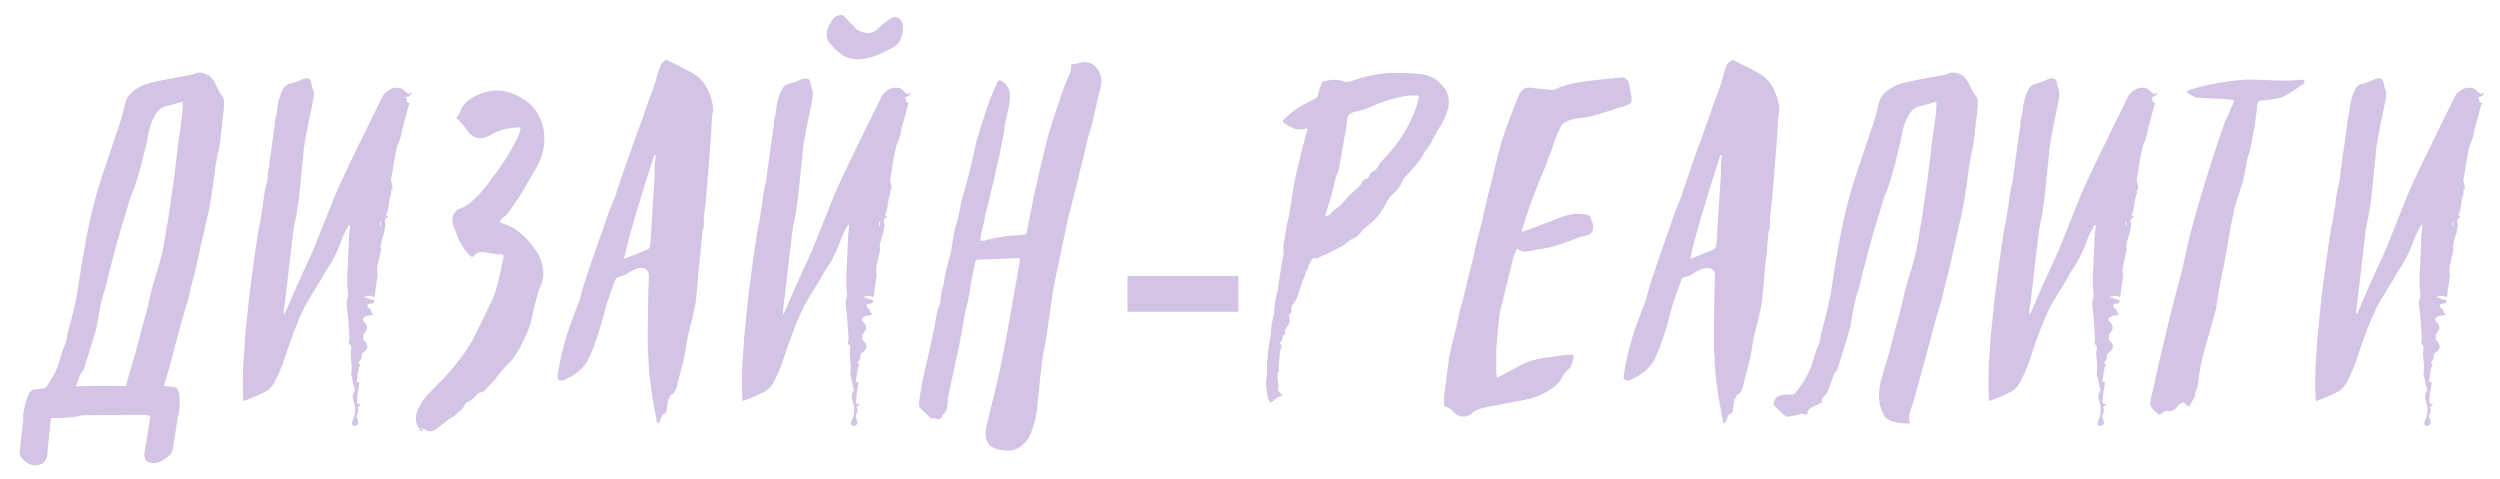 <?xml version="1.0" encoding="UTF-8"?> <svg xmlns="http://www.w3.org/2000/svg" width="120" height="23" viewBox="0 0 120 23" fill="none"> <path d="M2.176 18.636C1.809 18.665 1.597 18.695 1.538 18.724C1.362 18.856 1.223 19.23 1.12 19.846C1.105 19.919 1.105 20.007 1.12 20.11C1.12 20.213 1.113 20.271 1.098 20.286C1.01 21.093 0.959 21.555 0.944 21.672C0.929 21.819 0.988 21.951 1.12 22.068C1.237 22.2 1.391 22.288 1.582 22.332C1.743 22.347 1.897 22.317 2.044 22.244C2.161 22.156 2.235 22.031 2.264 21.87C2.279 21.709 2.308 21.401 2.352 20.946C2.396 20.506 2.425 20.22 2.44 20.088L2.484 20.066C3.217 20.066 3.694 20.022 3.914 19.934C4.53 19.919 5.571 19.912 7.038 19.912L7.214 19.978C7.199 20.11 7.155 20.396 7.082 20.836C7.009 21.291 6.957 21.599 6.928 21.76C6.913 21.921 6.95 22.046 7.038 22.134C7.17 22.207 7.317 22.237 7.478 22.222C7.683 22.178 7.859 22.09 8.006 21.958C8.182 21.841 8.277 21.709 8.292 21.562C8.307 21.445 8.38 20.983 8.512 20.176C8.497 20.161 8.505 20.103 8.534 20C8.578 19.897 8.6 19.809 8.6 19.736C8.659 19.12 8.615 18.746 8.468 18.614C8.424 18.585 8.226 18.555 7.874 18.526C8.109 17.719 8.255 17.191 8.314 16.942C8.373 16.737 8.475 16.348 8.622 15.776C8.783 15.189 8.915 14.735 9.018 14.412C9.033 14.397 9.077 14.207 9.15 13.84C9.179 13.723 9.201 13.642 9.216 13.598C9.333 13.158 9.414 12.828 9.458 12.608C9.517 12.373 9.553 12.205 9.568 12.102C9.583 12.029 9.649 11.743 9.766 11.244C9.883 10.731 9.971 10.342 10.03 10.078C10.118 9.623 10.213 9 10.316 8.208C10.316 8.164 10.323 8.098 10.338 8.01C10.353 7.907 10.367 7.827 10.382 7.768C10.397 7.68 10.419 7.555 10.448 7.394C10.492 7.233 10.521 7.115 10.536 7.042C10.58 6.705 10.631 6.25 10.69 5.678C10.705 5.605 10.719 5.495 10.734 5.348C10.749 5.187 10.756 5.062 10.756 4.974C10.756 4.783 10.727 4.659 10.668 4.6C10.609 4.556 10.492 4.351 10.316 3.984C10.213 3.764 10.059 3.617 9.854 3.544C9.649 3.456 9.451 3.463 9.26 3.566C9.201 3.595 9.143 3.61 9.084 3.61C7.896 3.815 7.192 3.962 6.972 4.05C6.415 4.27 6.092 4.578 6.004 4.974C5.916 5.37 5.865 5.575 5.85 5.59C5.791 5.795 5.696 6.089 5.564 6.47C5.432 6.851 5.344 7.115 5.3 7.262C5.007 8.113 4.794 8.758 4.662 9.198C4.383 10.21 4.171 11.178 4.024 12.102C3.951 12.483 3.855 13.07 3.738 13.862C3.665 14.361 3.496 15.094 3.232 16.062C3.232 16.077 3.225 16.128 3.21 16.216C3.195 16.304 3.181 16.377 3.166 16.436C3.151 16.48 3.122 16.546 3.078 16.634C3.049 16.707 3.027 16.766 3.012 16.81C2.851 17.323 2.763 17.602 2.748 17.646C2.601 17.998 2.411 18.328 2.176 18.636ZM3.65 18.548C3.665 18.504 3.679 18.453 3.694 18.394C3.753 18.233 3.797 18.115 3.826 18.042C3.855 17.954 3.877 17.903 3.892 17.888C3.98 17.844 4.039 17.741 4.068 17.58C4.156 17.287 4.222 17.074 4.266 16.942C4.31 16.795 4.376 16.583 4.464 16.304C4.552 16.025 4.611 15.82 4.64 15.688C4.669 15.556 4.713 15.299 4.772 14.918C4.845 14.537 4.919 14.243 4.992 14.038C5.065 13.818 5.146 13.503 5.234 13.092C5.439 12.3 5.601 11.699 5.718 11.288C5.747 11.156 5.806 10.958 5.894 10.694C5.982 10.415 6.033 10.247 6.048 10.188C6.18 9.733 6.283 9.418 6.356 9.242C6.488 8.934 6.635 8.465 6.796 7.834C6.957 7.189 7.045 6.829 7.06 6.756C7.221 5.715 7.544 5.157 8.028 5.084L8.446 4.974C8.607 4.915 8.717 4.893 8.776 4.908V5.128C8.747 5.48 8.717 5.751 8.688 5.942C8.659 6.147 8.615 6.455 8.556 6.866C8.512 7.277 8.475 7.585 8.446 7.79C8.387 8.259 8.343 8.619 8.314 8.868C8.299 8.927 8.255 9.227 8.182 9.77C8.109 10.313 8.043 10.723 7.984 11.002C7.896 11.662 7.764 12.285 7.588 12.872C7.427 13.356 7.295 13.825 7.192 14.28C7.089 14.749 6.943 15.314 6.752 15.974C6.635 16.443 6.547 16.788 6.488 17.008L6.224 17.866C6.136 18.189 6.077 18.409 6.048 18.526H5.784C4.948 18.511 4.237 18.519 3.65 18.548ZM16.806 10.804C16.806 10.892 16.792 11.024 16.762 11.2C16.748 11.42 16.733 11.75 16.718 12.19C16.704 12.615 16.689 12.916 16.674 13.092C16.66 13.503 16.667 13.811 16.696 14.016C16.726 14.163 16.711 14.287 16.652 14.39C16.638 14.463 16.63 14.515 16.63 14.544L16.718 15.336C16.718 15.409 16.726 15.534 16.74 15.71C16.74 15.754 16.748 15.864 16.762 16.04C16.777 16.201 16.777 16.326 16.762 16.414C16.748 16.429 16.74 16.443 16.74 16.458C16.755 16.473 16.755 16.487 16.74 16.502C16.799 16.531 16.836 16.568 16.85 16.612C16.865 16.656 16.865 16.722 16.85 16.81C16.836 16.883 16.828 16.927 16.828 16.942C16.843 17.177 16.858 17.353 16.872 17.47C16.887 17.529 16.887 17.624 16.872 17.756C16.872 17.888 16.865 17.961 16.85 17.976C16.865 18.035 16.887 18.108 16.916 18.196L16.938 18.328C16.968 18.504 17.004 18.636 17.048 18.724C16.916 18.885 16.894 19.069 16.982 19.274C17.085 19.626 17.063 19.934 16.916 20.198L16.894 20.308C16.894 20.396 16.931 20.44 17.004 20.44C17.107 20.44 17.173 20.396 17.202 20.308C17.202 20.22 17.188 20.161 17.158 20.132C17.114 20.044 17.114 19.949 17.158 19.846C17.217 19.743 17.217 19.648 17.158 19.56C17.173 19.545 17.224 19.494 17.312 19.406L17.136 19.362C17.151 19.113 17.158 18.981 17.158 18.966C17.173 18.893 17.188 18.79 17.202 18.658C17.232 18.511 17.246 18.409 17.246 18.35C17.232 18.335 17.21 18.328 17.18 18.328C17.151 18.328 17.129 18.321 17.114 18.306C17.144 18.233 17.166 18.101 17.18 17.91C17.21 17.719 17.246 17.573 17.29 17.47L17.18 17.426C17.298 17.338 17.356 17.221 17.356 17.074C17.342 17.059 17.349 17.023 17.378 16.964C17.701 16.773 17.716 16.546 17.422 16.282C17.437 16.267 17.444 16.187 17.444 16.04C17.679 15.82 17.679 15.615 17.444 15.424C17.356 15.248 17.518 15.145 17.928 15.116C17.914 15.101 17.884 15.065 17.84 15.006C17.811 14.947 17.796 14.903 17.796 14.874C17.547 14.669 17.584 14.566 17.906 14.566C17.921 14.551 17.943 14.5 17.972 14.412C17.928 14.412 17.76 14.361 17.466 14.258C17.466 14.243 17.584 14.221 17.818 14.192C17.833 14.207 17.884 14.229 17.972 14.258L17.994 14.214C17.994 14.126 18.009 13.987 18.038 13.796C18.068 13.605 18.09 13.459 18.104 13.356C18.119 13.283 18.126 13.231 18.126 13.202C18.082 13.011 18.09 12.821 18.148 12.63C18.192 12.425 18.229 12.263 18.258 12.146C18.258 12.117 18.266 12.08 18.28 12.036C18.295 11.992 18.295 11.963 18.28 11.948C18.251 11.845 18.295 11.611 18.412 11.244L18.434 11.222C18.434 11.163 18.449 11.075 18.478 10.958C18.508 10.826 18.508 10.731 18.478 10.672C18.449 10.555 18.5 10.467 18.632 10.408C18.559 10.349 18.522 10.313 18.522 10.298C18.596 10.21 18.64 10.056 18.654 9.836C18.654 9.807 18.662 9.763 18.676 9.704C18.691 9.631 18.698 9.579 18.698 9.55C18.713 9.521 18.728 9.477 18.742 9.418C18.757 9.345 18.772 9.286 18.786 9.242C18.757 9.154 18.772 9.103 18.83 9.088C18.86 9.059 18.838 8.905 18.764 8.626C18.808 8.45 18.852 8.193 18.896 7.856C18.955 7.504 19.006 7.247 19.05 7.086V7.042C19.153 6.822 19.212 6.668 19.226 6.58C19.256 6.477 19.292 6.316 19.336 6.096C19.395 5.876 19.439 5.722 19.468 5.634C19.483 5.561 19.512 5.443 19.556 5.282C19.6 5.121 19.637 5.003 19.666 4.93C19.578 4.945 19.534 4.915 19.534 4.842C19.534 4.754 19.512 4.695 19.468 4.666C19.674 4.637 19.769 4.549 19.754 4.402C19.71 4.475 19.666 4.512 19.622 4.512C19.608 4.512 19.578 4.497 19.534 4.468C19.505 4.439 19.483 4.424 19.468 4.424C19.395 4.321 19.307 4.255 19.204 4.226C19.028 4.182 18.852 4.211 18.676 4.314C18.5 4.417 18.376 4.563 18.302 4.754C16.997 7.394 16.264 8.919 16.102 9.33C15.985 9.623 15.809 10.063 15.574 10.65C15.34 11.237 15.164 11.677 15.046 11.97C14.958 12.175 14.694 12.755 14.254 13.708L13.77 14.83C13.756 14.859 13.734 14.903 13.704 14.962C13.69 15.006 13.675 15.05 13.66 15.094C13.616 15.021 13.609 14.925 13.638 14.808C13.653 14.735 13.734 14.053 13.88 12.762C14.027 11.471 14.115 10.789 14.144 10.716C14.218 10.393 14.262 10.151 14.276 9.99C14.32 9.755 14.357 9.462 14.386 9.11C14.416 8.905 14.43 8.765 14.43 8.692C14.533 7.724 14.584 7.203 14.584 7.13C14.599 6.998 14.665 6.624 14.782 6.008C14.914 5.407 15.002 4.974 15.046 4.71C15.076 4.519 15.061 4.358 15.002 4.226C14.988 4.211 14.973 4.16 14.958 4.072C14.944 3.749 14.76 3.676 14.408 3.852C14.32 3.896 14.181 3.947 13.99 4.006C13.829 4.021 13.697 4.101 13.594 4.248C13.433 4.571 13.338 4.893 13.308 5.216C13.308 5.304 13.286 5.436 13.242 5.612C13.198 5.773 13.184 5.876 13.198 5.92C13.066 6.844 12.978 7.475 12.934 7.812C12.934 7.9 12.912 8.047 12.868 8.252C12.868 8.311 12.861 8.391 12.846 8.494C12.846 8.582 12.839 8.648 12.824 8.692C12.81 8.765 12.78 8.875 12.736 9.022C12.722 9.11 12.7 9.249 12.67 9.44C12.641 9.616 12.626 9.748 12.626 9.836C12.597 9.953 12.568 10.122 12.538 10.342C12.509 10.562 12.48 10.723 12.45 10.826L12.428 10.892C12.428 10.907 12.348 11.449 12.186 12.52C12.186 12.564 12.135 12.953 12.032 13.686C11.944 14.39 11.886 14.925 11.856 15.292C11.842 15.424 11.82 15.629 11.79 15.908C11.761 16.187 11.746 16.399 11.746 16.546C11.732 16.737 11.71 17.03 11.68 17.426C11.666 17.807 11.658 18.093 11.658 18.284C11.658 18.387 11.658 18.541 11.658 18.746C11.673 18.937 11.68 19.061 11.68 19.12C11.666 19.149 11.673 19.193 11.702 19.252C11.776 19.223 11.944 19.157 12.208 19.054C12.472 18.937 12.67 18.841 12.802 18.768C12.949 18.665 13.074 18.526 13.176 18.35C13.426 17.851 13.587 17.47 13.66 17.206C13.998 16.165 14.32 15.336 14.628 14.72C14.702 14.573 14.966 14.133 15.42 13.4C15.479 13.268 15.648 12.989 15.926 12.564C16.161 12.124 16.33 11.743 16.432 11.42C16.491 11.273 16.594 11.068 16.74 10.804H16.806ZM18.236 10.628C18.31 10.701 18.317 10.782 18.258 10.87C18.244 10.811 18.236 10.731 18.236 10.628ZM25.156 4.776C25.449 4.952 25.691 5.223 25.882 5.59C26.102 6.015 26.175 6.499 26.102 7.042C26.043 7.423 25.904 7.797 25.684 8.164C25.244 8.912 25.002 9.323 24.958 9.396C24.929 9.44 24.848 9.557 24.716 9.748C24.599 9.924 24.496 10.071 24.408 10.188C24.335 10.291 24.247 10.379 24.144 10.452C24.115 10.467 24.085 10.496 24.056 10.54C24.027 10.584 23.997 10.621 23.968 10.65C23.997 10.665 24.041 10.687 24.1 10.716C24.159 10.731 24.203 10.745 24.232 10.76C24.76 10.936 25.244 11.339 25.684 11.97C25.904 12.249 26.036 12.608 26.08 13.048C26.095 13.18 26.08 13.319 26.036 13.466C26.021 13.554 25.977 13.671 25.904 13.818C25.845 13.965 25.809 14.082 25.794 14.17C25.721 14.419 25.625 14.808 25.508 15.336C25.464 15.585 25.339 15.915 25.134 16.326C24.885 16.869 24.635 17.25 24.386 17.47C24.283 17.558 24.151 17.705 23.99 17.91C23.843 18.115 23.733 18.255 23.66 18.328C23.631 18.357 23.579 18.409 23.506 18.482C23.447 18.555 23.396 18.614 23.352 18.658C23.323 18.702 23.271 18.746 23.198 18.79C23.139 18.819 23.073 18.841 23 18.856C22.971 18.871 22.927 18.907 22.868 18.966C22.809 19.025 22.773 19.061 22.758 19.076C22.597 19.237 22.494 19.311 22.45 19.296C22.391 19.296 22.347 19.34 22.318 19.428C22.274 19.516 22.223 19.589 22.164 19.648C22.105 19.707 22.032 19.773 21.944 19.846C21.871 19.905 21.819 19.949 21.79 19.978C21.761 19.993 21.709 20.022 21.636 20.066C21.577 20.11 21.533 20.139 21.504 20.154L20.91 20.616C20.749 20.719 20.602 20.733 20.47 20.66C20.382 20.587 20.25 20.55 20.074 20.55L20.338 20.638C20.25 20.711 20.184 20.704 20.14 20.616C19.979 20.381 19.927 20.132 19.986 19.868C20.045 19.619 20.199 19.34 20.448 19.032C20.551 18.929 20.69 18.783 20.866 18.592C21.057 18.401 21.203 18.255 21.306 18.152C22.083 17.316 22.641 16.509 22.978 15.732C23.066 15.571 23.183 15.329 23.33 15.006C23.491 14.683 23.609 14.441 23.682 14.28C23.814 13.957 23.975 13.319 24.166 12.366V12.234C24.122 12.219 24.056 12.212 23.968 12.212C23.895 12.197 23.77 12.183 23.594 12.168C23.433 12.139 23.315 12.117 23.242 12.102C23.022 12.073 22.861 12.131 22.758 12.278C22.699 12.351 22.619 12.337 22.516 12.234C22.267 11.955 22.076 11.647 21.944 11.31C21.885 11.134 21.834 11.002 21.79 10.914C21.702 10.709 21.687 10.525 21.746 10.364C21.805 10.188 21.915 10.071 22.076 10.012C22.296 9.953 22.567 9.763 22.89 9.44C23.11 9.22 23.352 8.927 23.616 8.56C24.085 7.944 24.467 7.35 24.76 6.778C24.848 6.602 24.907 6.463 24.936 6.36C24.936 6.345 24.943 6.316 24.958 6.272C24.973 6.213 24.987 6.162 25.002 6.118H24.76C24.525 6.147 24.335 6.177 24.188 6.206C23.953 6.279 23.763 6.36 23.616 6.448C23.293 6.624 23.037 6.675 22.846 6.602C22.655 6.529 22.509 6.404 22.406 6.228C22.347 6.125 22.237 5.993 22.076 5.832C22.032 5.773 21.973 5.715 21.9 5.656C22.017 5.509 22.076 5.429 22.076 5.414C22.135 5.165 22.289 4.952 22.538 4.776C22.787 4.6 23.073 4.475 23.396 4.402C23.953 4.255 24.54 4.38 25.156 4.776ZM32.066 19.252C32.052 19.237 32.03 19.208 32 19.164L32.022 19.142C32.037 19.157 32.044 19.179 32.044 19.208C32.044 19.223 32.052 19.237 32.066 19.252C32.14 19.047 32.191 18.944 32.22 18.944C32.323 18.915 32.404 18.812 32.462 18.636C32.565 18.255 32.682 17.8 32.814 17.272L32.88 16.942C32.895 16.869 32.924 16.685 32.968 16.392C33.027 16.084 33.078 15.857 33.122 15.71C33.225 15.343 33.313 14.955 33.386 14.544C33.416 14.339 33.438 14.126 33.452 13.906C33.482 13.671 33.504 13.415 33.518 13.136C33.548 12.857 33.57 12.637 33.584 12.476C33.584 12.447 33.592 12.388 33.606 12.3C33.621 12.212 33.628 12.153 33.628 12.124C33.658 11.684 33.687 11.354 33.716 11.134C33.716 11.105 33.724 11.075 33.738 11.046C33.753 11.017 33.76 10.995 33.76 10.98C33.775 10.936 33.782 10.87 33.782 10.782V10.43C33.797 10.357 33.812 10.239 33.826 10.078C33.841 9.917 33.856 9.799 33.87 9.726C33.958 8.758 34.017 8.032 34.046 7.548C34.076 7.284 34.105 6.888 34.134 6.36L34.156 6.008C34.156 5.773 34.171 5.597 34.2 5.48C34.244 5.319 34.237 5.121 34.178 4.886C34.032 4.255 33.738 3.808 33.298 3.544C33.225 3.5 33.049 3.405 32.77 3.258L31.978 2.862C31.832 2.979 31.751 3.045 31.736 3.06C31.692 3.163 31.634 3.331 31.56 3.566C31.502 3.801 31.45 3.977 31.406 4.094C31.333 4.299 31.223 4.6 31.076 4.996C30.944 5.377 30.856 5.634 30.812 5.766C30.768 5.883 30.702 6.059 30.614 6.294C30.541 6.514 30.482 6.683 30.438 6.8C30.424 6.844 30.394 6.917 30.35 7.02C30.321 7.108 30.299 7.174 30.284 7.218C30.152 7.57 29.969 8.098 29.734 8.802C29.705 8.861 29.69 8.905 29.69 8.934C29.676 8.963 29.654 9.022 29.624 9.11C29.61 9.183 29.595 9.242 29.58 9.286C29.551 9.374 29.485 9.543 29.382 9.792C29.28 10.027 29.206 10.217 29.162 10.364C28.986 10.892 28.847 11.288 28.744 11.552C28.671 11.772 28.554 12.109 28.392 12.564C28.246 13.004 28.136 13.334 28.062 13.554C28.033 13.657 27.989 13.803 27.93 13.994C27.886 14.185 27.85 14.324 27.82 14.412C27.776 14.544 27.703 14.735 27.6 14.984C27.512 15.219 27.446 15.395 27.402 15.512C27.094 16.363 26.882 17.206 26.764 18.042C26.75 18.115 26.764 18.174 26.808 18.218C26.838 18.262 26.882 18.277 26.94 18.262C27.043 18.262 27.146 18.225 27.248 18.152C27.292 18.137 27.351 18.108 27.424 18.064C27.512 18.005 27.578 17.961 27.622 17.932C27.886 17.756 28.084 17.543 28.216 17.294C28.407 16.942 28.62 16.37 28.854 15.578C28.913 15.329 28.994 15.028 29.096 14.676C29.14 14.544 29.206 14.346 29.294 14.082C29.397 13.818 29.47 13.62 29.514 13.488C29.558 13.356 29.624 13.29 29.712 13.29C29.859 13.275 30.02 13.202 30.196 13.07C30.49 12.894 30.724 12.828 30.9 12.872C31.062 12.931 31.142 13.048 31.142 13.224C31.142 13.532 31.135 13.759 31.12 13.906C31.091 15.446 31.084 16.37 31.098 16.678C31.098 16.722 31.098 16.795 31.098 16.898C31.113 17.001 31.12 17.081 31.12 17.14C31.135 17.903 31.267 18.915 31.516 20.176C31.516 20.191 31.531 20.242 31.56 20.33L31.648 20.286C31.663 20.257 31.685 20.198 31.714 20.11C31.744 20.022 31.773 19.956 31.802 19.912C31.846 19.868 31.898 19.839 31.956 19.824L32 19.736C32 19.677 32.008 19.597 32.022 19.494C32.037 19.377 32.052 19.296 32.066 19.252ZM31.472 7.46C31.458 7.563 31.443 7.709 31.428 7.9C31.428 8.091 31.428 8.237 31.428 8.34L31.23 11.508V11.552C31.216 11.743 31.194 11.86 31.164 11.904C31.15 11.933 31.076 11.977 30.944 12.036C30.842 12.065 30.695 12.124 30.504 12.212C30.314 12.285 30.167 12.344 30.064 12.388C30.05 12.403 30.013 12.41 29.954 12.41C30.174 11.398 30.658 9.741 31.406 7.438C31.436 7.438 31.458 7.445 31.472 7.46ZM40.761 10.804C40.761 10.892 40.747 11.024 40.717 11.2C40.703 11.42 40.688 11.75 40.673 12.19C40.659 12.615 40.644 12.916 40.629 13.092C40.615 13.503 40.622 13.811 40.651 14.016C40.681 14.163 40.666 14.287 40.607 14.39C40.593 14.463 40.585 14.515 40.585 14.544L40.673 15.336C40.673 15.409 40.681 15.534 40.695 15.71C40.695 15.754 40.703 15.864 40.717 16.04C40.732 16.201 40.732 16.326 40.717 16.414C40.703 16.429 40.695 16.443 40.695 16.458C40.71 16.473 40.71 16.487 40.695 16.502C40.754 16.531 40.791 16.568 40.805 16.612C40.82 16.656 40.82 16.722 40.805 16.81C40.791 16.883 40.783 16.927 40.783 16.942C40.798 17.177 40.813 17.353 40.827 17.47C40.842 17.529 40.842 17.624 40.827 17.756C40.827 17.888 40.82 17.961 40.805 17.976C40.82 18.035 40.842 18.108 40.871 18.196L40.893 18.328C40.923 18.504 40.959 18.636 41.003 18.724C40.871 18.885 40.849 19.069 40.937 19.274C41.04 19.626 41.018 19.934 40.871 20.198L40.849 20.308C40.849 20.396 40.886 20.44 40.959 20.44C41.062 20.44 41.128 20.396 41.157 20.308C41.157 20.22 41.143 20.161 41.113 20.132C41.069 20.044 41.069 19.949 41.113 19.846C41.172 19.743 41.172 19.648 41.113 19.56C41.128 19.545 41.179 19.494 41.267 19.406L41.091 19.362C41.106 19.113 41.113 18.981 41.113 18.966C41.128 18.893 41.143 18.79 41.157 18.658C41.187 18.511 41.201 18.409 41.201 18.35C41.187 18.335 41.165 18.328 41.135 18.328C41.106 18.328 41.084 18.321 41.069 18.306C41.099 18.233 41.121 18.101 41.135 17.91C41.165 17.719 41.201 17.573 41.245 17.47L41.135 17.426C41.253 17.338 41.311 17.221 41.311 17.074C41.297 17.059 41.304 17.023 41.333 16.964C41.656 16.773 41.671 16.546 41.377 16.282C41.392 16.267 41.399 16.187 41.399 16.04C41.634 15.82 41.634 15.615 41.399 15.424C41.311 15.248 41.473 15.145 41.883 15.116C41.869 15.101 41.839 15.065 41.795 15.006C41.766 14.947 41.751 14.903 41.751 14.874C41.502 14.669 41.539 14.566 41.861 14.566C41.876 14.551 41.898 14.5 41.927 14.412C41.883 14.412 41.715 14.361 41.421 14.258C41.421 14.243 41.539 14.221 41.773 14.192C41.788 14.207 41.839 14.229 41.927 14.258L41.949 14.214C41.949 14.126 41.964 13.987 41.993 13.796C42.023 13.605 42.045 13.459 42.059 13.356C42.074 13.283 42.081 13.231 42.081 13.202C42.037 13.011 42.045 12.821 42.103 12.63C42.147 12.425 42.184 12.263 42.213 12.146C42.213 12.117 42.221 12.08 42.235 12.036C42.25 11.992 42.25 11.963 42.235 11.948C42.206 11.845 42.25 11.611 42.367 11.244L42.389 11.222C42.389 11.163 42.404 11.075 42.433 10.958C42.463 10.826 42.463 10.731 42.433 10.672C42.404 10.555 42.455 10.467 42.587 10.408C42.514 10.349 42.477 10.313 42.477 10.298C42.551 10.21 42.595 10.056 42.609 9.836C42.609 9.807 42.617 9.763 42.631 9.704C42.646 9.631 42.653 9.579 42.653 9.55C42.668 9.521 42.683 9.477 42.697 9.418C42.712 9.345 42.727 9.286 42.741 9.242C42.712 9.154 42.727 9.103 42.785 9.088C42.815 9.059 42.793 8.905 42.719 8.626C42.763 8.45 42.807 8.193 42.851 7.856C42.91 7.504 42.961 7.247 43.005 7.086V7.042C43.108 6.822 43.167 6.668 43.181 6.58C43.211 6.477 43.247 6.316 43.291 6.096C43.35 5.876 43.394 5.722 43.423 5.634C43.438 5.561 43.467 5.443 43.511 5.282C43.555 5.121 43.592 5.003 43.621 4.93C43.533 4.945 43.489 4.915 43.489 4.842C43.489 4.754 43.467 4.695 43.423 4.666C43.629 4.637 43.724 4.549 43.709 4.402C43.665 4.475 43.621 4.512 43.577 4.512C43.563 4.512 43.533 4.497 43.489 4.468C43.46 4.439 43.438 4.424 43.423 4.424C43.35 4.321 43.262 4.255 43.159 4.226C42.983 4.182 42.807 4.211 42.631 4.314C42.455 4.417 42.331 4.563 42.257 4.754C40.952 7.394 40.219 8.919 40.057 9.33C39.94 9.623 39.764 10.063 39.529 10.65C39.295 11.237 39.119 11.677 39.001 11.97C38.913 12.175 38.649 12.755 38.209 13.708L37.725 14.83C37.711 14.859 37.689 14.903 37.659 14.962C37.645 15.006 37.63 15.05 37.615 15.094C37.571 15.021 37.564 14.925 37.593 14.808C37.608 14.735 37.689 14.053 37.835 12.762C37.982 11.471 38.07 10.789 38.099 10.716C38.173 10.393 38.217 10.151 38.231 9.99C38.275 9.755 38.312 9.462 38.341 9.11C38.371 8.905 38.385 8.765 38.385 8.692C38.488 7.724 38.539 7.203 38.539 7.13C38.554 6.998 38.62 6.624 38.737 6.008C38.869 5.407 38.957 4.974 39.001 4.71C39.031 4.519 39.016 4.358 38.957 4.226C38.943 4.211 38.928 4.16 38.913 4.072C38.899 3.749 38.715 3.676 38.363 3.852C38.275 3.896 38.136 3.947 37.945 4.006C37.784 4.021 37.652 4.101 37.549 4.248C37.388 4.571 37.293 4.893 37.263 5.216C37.263 5.304 37.241 5.436 37.197 5.612C37.153 5.773 37.139 5.876 37.153 5.92C37.021 6.844 36.933 7.475 36.889 7.812C36.889 7.9 36.867 8.047 36.823 8.252C36.823 8.311 36.816 8.391 36.801 8.494C36.801 8.582 36.794 8.648 36.779 8.692C36.765 8.765 36.735 8.875 36.691 9.022C36.677 9.11 36.655 9.249 36.625 9.44C36.596 9.616 36.581 9.748 36.581 9.836C36.552 9.953 36.523 10.122 36.493 10.342C36.464 10.562 36.435 10.723 36.405 10.826L36.383 10.892C36.383 10.907 36.303 11.449 36.141 12.52C36.141 12.564 36.09 12.953 35.987 13.686C35.899 14.39 35.841 14.925 35.811 15.292C35.797 15.424 35.775 15.629 35.745 15.908C35.716 16.187 35.701 16.399 35.701 16.546C35.687 16.737 35.665 17.03 35.635 17.426C35.621 17.807 35.613 18.093 35.613 18.284C35.613 18.387 35.613 18.541 35.613 18.746C35.628 18.937 35.635 19.061 35.635 19.12C35.621 19.149 35.628 19.193 35.657 19.252C35.731 19.223 35.899 19.157 36.163 19.054C36.427 18.937 36.625 18.841 36.757 18.768C36.904 18.665 37.029 18.526 37.131 18.35C37.381 17.851 37.542 17.47 37.615 17.206C37.953 16.165 38.275 15.336 38.583 14.72C38.657 14.573 38.921 14.133 39.375 13.4C39.434 13.268 39.603 12.989 39.881 12.564C40.116 12.124 40.285 11.743 40.387 11.42C40.446 11.273 40.549 11.068 40.695 10.804H40.761ZM42.191 10.628C42.265 10.701 42.272 10.782 42.213 10.87C42.199 10.811 42.191 10.731 42.191 10.628ZM42.983 2.202C42.881 2.275 42.646 2.4 42.279 2.576C41.927 2.737 41.583 2.825 41.245 2.84C40.923 2.855 40.651 2.789 40.431 2.642C40.226 2.481 40.094 2.371 40.035 2.312C39.977 2.239 39.918 2.173 39.859 2.114C39.61 1.821 39.617 1.476 39.881 1.08C39.955 0.904 40.065 0.794 40.211 0.75C40.387 0.691 40.505 0.721 40.563 0.838C40.578 0.853 40.659 0.933 40.805 1.08C40.952 1.227 41.055 1.337 41.113 1.41C41.509 1.645 41.839 1.645 42.103 1.41C42.367 1.161 42.573 0.992 42.719 0.904C42.866 0.816 42.991 0.794 43.093 0.838C43.225 0.911 43.306 1.029 43.335 1.19C43.365 1.381 43.343 1.571 43.269 1.762C43.196 1.982 43.101 2.129 42.983 2.202ZM44.689 20.088H44.755C44.784 20.073 44.806 20.066 44.821 20.066C45.056 20.183 45.202 20.125 45.261 19.89C45.364 19.846 45.43 19.729 45.459 19.538C45.474 19.421 45.496 19.23 45.525 18.966C45.54 18.893 45.65 18.379 45.855 17.426C45.958 17.03 46.046 16.605 46.119 16.15C46.178 15.871 46.251 15.468 46.339 14.94C46.368 14.837 46.405 14.691 46.449 14.5C46.493 14.295 46.522 14.141 46.537 14.038C46.596 13.642 46.676 13.202 46.779 12.718C46.794 12.63 46.808 12.571 46.823 12.542C46.838 12.513 46.86 12.491 46.889 12.476C46.933 12.461 46.992 12.454 47.065 12.454C47.666 12.439 48.238 12.417 48.781 12.388H48.935C48.95 12.417 48.957 12.454 48.957 12.498C48.458 15.387 48.165 17.001 48.077 17.338C48.048 17.529 47.989 17.815 47.901 18.196C47.813 18.563 47.762 18.775 47.747 18.834C47.542 19.641 47.417 20.154 47.373 20.374C47.358 20.418 47.344 20.484 47.329 20.572C47.314 20.675 47.307 20.748 47.307 20.792C47.307 21.173 47.454 21.415 47.747 21.518L47.945 21.584C48.121 21.613 48.224 21.628 48.253 21.628C48.561 21.657 48.825 21.577 49.045 21.386C49.28 21.195 49.441 20.953 49.529 20.66C49.632 20.381 49.698 20.147 49.727 19.956C49.771 19.751 49.793 19.604 49.793 19.516C49.822 19.135 49.852 18.849 49.881 18.658C49.91 18.233 49.947 17.91 49.991 17.69C49.991 17.646 49.991 17.595 49.991 17.536C50.006 17.477 50.02 17.382 50.035 17.25C50.064 17.103 50.094 16.935 50.123 16.744C50.167 16.539 50.218 16.231 50.277 15.82C50.336 15.409 50.402 14.947 50.475 14.434C50.504 14.17 50.563 13.833 50.651 13.422C50.695 13.187 50.768 12.835 50.871 12.366C50.974 11.897 51.047 11.545 51.091 11.31C51.208 10.723 51.311 10.283 51.399 9.99C51.443 9.785 51.516 9.491 51.619 9.11C51.722 8.714 51.788 8.435 51.817 8.274C51.993 7.599 52.118 7.086 52.191 6.734C52.338 6.25 52.433 5.905 52.477 5.7C52.521 5.524 52.58 5.26 52.653 4.908C52.741 4.541 52.807 4.27 52.851 4.094C52.895 3.903 52.873 3.705 52.785 3.5C52.565 3.06 52.242 2.899 51.817 3.016C51.788 3.031 51.751 3.045 51.707 3.06C51.663 3.06 51.634 3.06 51.619 3.06C51.575 3.06 51.509 3.075 51.421 3.104C51.421 3.192 51.406 3.309 51.377 3.456C51.113 4.072 50.937 4.541 50.849 4.864C50.702 5.245 50.512 5.832 50.277 6.624C50.072 7.489 49.932 8.069 49.859 8.362C49.844 8.494 49.808 8.67 49.749 8.89C49.69 9.11 49.654 9.249 49.639 9.308C49.58 9.66 49.478 10.188 49.331 10.892C49.302 11.112 49.272 11.229 49.243 11.244C49.228 11.259 49.118 11.273 48.913 11.288C48.268 11.317 47.71 11.405 47.241 11.552H47.065C47.065 11.435 47.072 11.347 47.087 11.288C47.146 10.995 47.197 10.775 47.241 10.628C47.256 10.54 47.278 10.415 47.307 10.254C47.351 10.078 47.388 9.946 47.417 9.858C47.461 9.638 47.564 9.205 47.725 8.56C47.754 8.399 47.835 8.039 47.967 7.482L48.165 6.492C48.18 6.389 48.209 6.191 48.253 5.898C48.312 5.605 48.363 5.377 48.407 5.216C48.48 4.879 48.495 4.593 48.451 4.358C48.392 4.153 48.26 3.991 48.055 3.874C47.982 3.83 47.923 3.852 47.879 3.94C47.615 4.512 47.424 4.996 47.307 5.392C47.204 5.685 47.065 6.125 46.889 6.712C46.86 6.815 46.823 6.976 46.779 7.196C46.735 7.416 46.698 7.577 46.669 7.68C46.64 7.783 46.566 8.083 46.449 8.582C46.405 8.758 46.302 9.125 46.141 9.682C46.141 9.711 46.104 9.902 46.031 10.254C45.958 10.606 45.884 10.87 45.811 11.046C45.811 11.134 45.804 11.193 45.789 11.222C45.774 11.325 45.745 11.493 45.701 11.728C45.672 11.948 45.642 12.117 45.613 12.234C45.613 12.249 45.606 12.271 45.591 12.3C45.415 12.945 45.32 13.378 45.305 13.598C45.305 13.613 45.298 13.635 45.283 13.664C45.195 14.016 45.144 14.295 45.129 14.5C45.129 14.573 45.1 14.669 45.041 14.786C45.026 14.801 45.012 14.837 44.997 14.896C44.982 14.955 44.975 14.991 44.975 15.006C44.902 15.475 44.828 15.864 44.755 16.172C44.726 16.319 44.689 16.473 44.645 16.634C44.616 16.795 44.579 16.979 44.535 17.184C44.491 17.375 44.454 17.521 44.425 17.624C44.22 18.548 44.117 19.142 44.117 19.406C44.117 19.494 44.146 19.567 44.205 19.626C44.308 19.714 44.469 19.868 44.689 20.088ZM54.12 14.962V13.246H59.444V14.962H54.12ZM63.036 12.388C63.124 12.432 63.219 12.417 63.322 12.344C63.381 12.315 63.432 12.293 63.476 12.278C63.593 12.234 63.667 12.205 63.696 12.19C63.755 12.161 63.835 12.117 63.938 12.058C64.055 11.999 64.143 11.955 64.202 11.926C64.246 11.911 64.305 11.882 64.378 11.838C64.451 11.794 64.503 11.765 64.532 11.75C64.561 11.721 64.605 11.684 64.664 11.64C64.723 11.581 64.781 11.537 64.84 11.508C64.899 11.464 64.957 11.435 65.016 11.42C65.045 11.42 65.075 11.405 65.104 11.376C65.251 11.229 65.353 11.119 65.412 11.046C65.471 10.987 65.573 10.899 65.72 10.782C65.867 10.665 65.969 10.569 66.028 10.496C66.101 10.423 66.197 10.298 66.314 10.122C66.358 10.063 66.402 9.997 66.446 9.924C66.49 9.851 66.534 9.77 66.578 9.682C66.637 9.579 66.681 9.506 66.71 9.462L66.798 9.374C67.033 9.183 67.216 8.941 67.348 8.648C67.348 8.633 67.355 8.611 67.37 8.582C67.399 8.553 67.421 8.531 67.436 8.516C67.729 8.193 67.942 7.951 68.074 7.79C68.133 7.717 68.206 7.607 68.294 7.46C68.382 7.299 68.441 7.203 68.47 7.174C68.499 7.13 68.536 7.079 68.58 7.02C68.639 6.947 68.675 6.895 68.69 6.866C68.925 6.382 69.071 6.118 69.13 6.074C69.145 6.074 69.167 6.037 69.196 5.964C69.328 5.729 69.431 5.48 69.504 5.216C69.577 4.893 69.548 4.607 69.416 4.358C69.123 3.889 68.734 3.625 68.25 3.566C67.854 3.522 67.451 3.5 67.04 3.5C66.351 3.485 65.625 3.617 64.862 3.896C64.701 3.955 64.569 3.955 64.466 3.896C64.231 3.808 63.931 3.808 63.564 3.896C63.505 3.896 63.461 3.933 63.432 4.006C63.403 4.079 63.366 4.182 63.322 4.314C63.293 4.446 63.271 4.541 63.256 4.6C63.227 4.659 63.183 4.703 63.124 4.732C63.065 4.776 62.882 4.871 62.574 5.018C62.325 5.135 61.995 5.385 61.584 5.766V5.832C61.628 5.92 61.819 6.037 62.156 6.184C62.244 6.228 62.449 6.221 62.772 6.162L62.64 6.624C62.611 6.756 62.559 6.954 62.486 7.218C62.427 7.467 62.383 7.658 62.354 7.79C62.325 7.893 62.288 8.039 62.244 8.23C62.2 8.406 62.171 8.538 62.156 8.626C62.156 8.641 62.149 8.663 62.134 8.692C62.134 8.721 62.134 8.743 62.134 8.758C62.119 8.861 62.09 9.022 62.046 9.242C62.017 9.447 61.995 9.601 61.98 9.704C61.921 10.012 61.885 10.217 61.87 10.32C61.87 10.349 61.863 10.393 61.848 10.452C61.833 10.496 61.826 10.533 61.826 10.562C61.797 10.635 61.723 11.039 61.606 11.772C61.606 11.845 61.606 11.948 61.606 12.08C61.606 12.197 61.599 12.285 61.584 12.344C61.496 12.813 61.437 13.165 61.408 13.4C61.393 13.444 61.379 13.547 61.364 13.708C61.349 13.869 61.327 13.994 61.298 14.082C61.239 14.243 61.195 14.493 61.166 14.83C61.166 14.947 61.159 15.035 61.144 15.094C61.056 15.446 61.012 15.703 61.012 15.864C61.012 15.996 60.983 16.194 60.924 16.458C60.88 16.722 60.858 16.92 60.858 17.052C60.858 17.14 60.843 17.257 60.814 17.404V17.734C60.829 17.778 60.814 17.976 60.77 18.328C60.77 18.504 60.799 18.768 60.858 19.12C60.858 19.135 60.873 19.164 60.902 19.208C60.931 19.252 60.946 19.289 60.946 19.318C61.034 19.303 61.129 19.245 61.232 19.142C61.261 19.113 61.313 19.083 61.386 19.054C61.474 19.025 61.533 18.995 61.562 18.966L61.342 18.746C61.342 18.717 61.342 18.68 61.342 18.636C61.357 18.592 61.364 18.563 61.364 18.548C61.364 18.489 61.357 18.409 61.342 18.306C61.327 18.203 61.32 18.115 61.32 18.042C61.32 17.954 61.342 17.873 61.386 17.8C61.415 17.8 61.415 17.785 61.386 17.756C61.357 17.697 61.364 17.536 61.408 17.272C61.408 17.096 61.43 16.927 61.474 16.766C61.547 16.634 61.525 16.539 61.408 16.48C61.423 16.465 61.445 16.443 61.474 16.414C61.503 16.37 61.525 16.333 61.54 16.304C61.555 16.275 61.562 16.238 61.562 16.194C61.577 16.15 61.584 16.121 61.584 16.106C61.687 16.062 61.716 15.989 61.672 15.886C61.745 15.739 61.797 15.651 61.826 15.622C61.899 15.549 61.921 15.439 61.892 15.292C61.863 15.131 61.907 15.028 62.024 14.984C61.965 14.896 61.965 14.786 62.024 14.654C62.053 14.625 62.097 14.566 62.156 14.478L62.288 14.214C62.347 14.009 62.398 13.855 62.442 13.752C62.442 13.723 62.457 13.679 62.486 13.62C62.486 13.561 62.515 13.473 62.574 13.356C62.647 13.239 62.677 13.143 62.662 13.07C62.662 13.041 62.677 13.026 62.706 13.026C62.706 13.011 62.721 12.982 62.75 12.938C62.779 12.894 62.794 12.857 62.794 12.828C62.853 12.637 62.933 12.491 63.036 12.388ZM63.63 10.386V10.276C63.718 10.012 63.813 9.711 63.916 9.374C63.931 9.286 63.96 9.161 64.004 9C64.048 8.824 64.077 8.692 64.092 8.604C64.195 8.34 64.253 8.171 64.268 8.098C64.4 7.394 64.503 6.815 64.576 6.36C64.605 6.228 64.635 6.015 64.664 5.722C64.679 5.546 64.796 5.429 65.016 5.37C65.383 5.297 65.691 5.194 65.94 5.062C66.057 5.003 66.277 4.923 66.6 4.82C66.879 4.732 67.135 4.666 67.37 4.622C67.502 4.593 67.715 4.578 68.008 4.578C68.096 4.578 68.125 4.622 68.096 4.71C68.037 4.974 67.949 5.245 67.832 5.524C67.583 6.111 67.267 6.639 66.886 7.108C66.754 7.269 66.527 7.526 66.204 7.878L66.138 8.01C66.035 8.157 65.962 8.23 65.918 8.23C65.801 8.274 65.742 8.34 65.742 8.428C65.727 8.501 65.661 8.56 65.544 8.604C65.441 8.633 65.375 8.699 65.346 8.802C65.331 8.846 65.28 8.912 65.192 9C64.987 9.176 64.84 9.308 64.752 9.396C64.723 9.425 64.671 9.484 64.598 9.572C64.525 9.66 64.466 9.726 64.422 9.77C64.393 9.799 64.356 9.836 64.312 9.88C64.268 9.909 64.217 9.946 64.158 9.99C64.099 10.034 64.055 10.071 64.026 10.1C63.967 10.144 63.916 10.195 63.872 10.254C63.799 10.327 63.718 10.371 63.63 10.386ZM76.46 10.782C76.46 10.723 76.453 10.687 76.439 10.672C76.409 10.672 76.387 10.621 76.373 10.518C76.358 10.415 76.321 10.357 76.263 10.342C76.219 10.313 76.123 10.291 75.977 10.276C75.668 10.232 75.338 10.276 74.987 10.408L73.6 10.936C73.366 11.024 73.183 11.09 73.05 11.134C73.05 11.105 73.05 11.068 73.05 11.024C73.065 10.98 73.08 10.943 73.094 10.914C73.27 10.357 73.388 9.997 73.447 9.836C73.505 9.66 73.6 9.411 73.733 9.088C73.865 8.751 73.945 8.545 73.975 8.472C74.019 8.369 74.077 8.23 74.15 8.054C74.224 7.863 74.275 7.724 74.305 7.636C74.334 7.548 74.392 7.401 74.481 7.196L74.678 6.602C74.825 6.294 74.906 6.118 74.921 6.074C74.965 5.971 75.045 5.898 75.162 5.854C75.353 5.751 75.551 5.693 75.757 5.678C76.079 5.649 76.358 5.597 76.593 5.524C76.725 5.48 76.915 5.421 77.165 5.348C77.428 5.26 77.626 5.194 77.758 5.15C77.788 5.15 77.832 5.143 77.891 5.128C77.964 5.099 78.008 5.084 78.022 5.084C78.037 5.069 78.067 5.055 78.111 5.04C78.169 5.025 78.198 5.011 78.198 4.996C78.213 4.981 78.235 4.967 78.264 4.952C78.294 4.923 78.308 4.901 78.308 4.886C78.308 4.857 78.308 4.827 78.308 4.798C78.323 4.754 78.323 4.71 78.308 4.666C78.308 4.622 78.301 4.571 78.287 4.512C78.272 4.468 78.257 4.402 78.243 4.314C78.243 4.211 78.228 4.123 78.198 4.05C78.198 4.035 78.191 4.013 78.177 3.984C78.177 3.955 78.177 3.933 78.177 3.918C78.059 3.786 77.978 3.72 77.934 3.72H77.825C77.194 3.779 76.695 3.83 76.329 3.874C75.639 3.947 75.075 4.087 74.635 4.292C74.546 4.321 74.429 4.321 74.282 4.292C73.901 4.263 73.608 4.233 73.403 4.204C73.212 4.189 73.05 4.299 72.918 4.534C72.596 5.311 72.31 6.081 72.061 6.844C71.972 7.152 71.855 7.614 71.709 8.23C71.65 8.494 71.599 8.699 71.555 8.846C71.466 9.198 71.4 9.469 71.356 9.66C71.327 9.763 71.29 9.917 71.246 10.122C71.203 10.313 71.173 10.459 71.159 10.562C71.026 11.031 70.924 11.435 70.85 11.772C70.821 11.86 70.792 11.985 70.763 12.146C70.733 12.293 70.719 12.373 70.719 12.388C70.645 12.637 70.55 13.011 70.433 13.51C70.418 13.525 70.41 13.554 70.41 13.598C70.41 13.642 70.403 13.679 70.388 13.708C70.286 14.133 70.191 14.5 70.103 14.808C70.088 14.867 70.066 14.955 70.037 15.072C70.022 15.189 70.007 15.277 69.993 15.336L69.728 16.392C69.728 16.421 69.707 16.509 69.662 16.656C69.633 16.788 69.611 16.891 69.597 16.964C69.552 17.125 69.531 17.272 69.531 17.404C69.472 17.815 69.398 18.372 69.311 19.076V19.384C69.311 19.472 69.355 19.523 69.442 19.538C69.56 19.567 69.684 19.663 69.817 19.824C69.934 19.941 70.081 20 70.257 20C70.433 19.985 70.579 19.919 70.697 19.802C70.711 19.773 70.792 19.721 70.939 19.648C71.115 19.589 71.525 19.501 72.171 19.384C72.831 19.267 73.241 19.186 73.403 19.142C73.843 19.025 74.231 18.841 74.569 18.592C74.745 18.445 74.862 18.321 74.921 18.218C74.935 18.189 74.979 18.115 75.052 17.998C75.141 17.866 75.221 17.778 75.294 17.734C75.309 17.719 75.331 17.69 75.361 17.646C75.375 17.631 75.419 17.529 75.493 17.338C75.537 17.235 75.544 17.133 75.514 17.03H75.184L74.26 17.162C73.703 17.235 73.263 17.367 72.941 17.558L72.082 18.02C72.053 18.035 72.009 18.057 71.951 18.086C71.906 18.101 71.877 18.115 71.862 18.13C71.833 18.013 71.819 17.947 71.819 17.932V17.536V16.766C71.892 15.842 71.951 15.248 71.995 14.984L72.258 13.928C72.434 13.195 72.567 12.652 72.654 12.3C72.669 12.256 72.721 12.139 72.808 11.948C72.926 12.007 73.014 12.043 73.073 12.058C73.117 12.073 73.168 12.08 73.227 12.08C73.461 12.051 73.623 12.021 73.71 11.992C74.18 11.919 74.451 11.867 74.525 11.838C74.965 11.706 75.404 11.552 75.844 11.376C75.888 11.361 75.954 11.347 76.043 11.332C76.13 11.303 76.204 11.281 76.263 11.266C76.321 11.237 76.38 11.185 76.439 11.112C76.439 11.068 76.446 11.017 76.46 10.958C76.475 10.899 76.483 10.863 76.483 10.848C76.468 10.833 76.46 10.819 76.46 10.804V10.782ZM83.242 19.252C83.227 19.237 83.205 19.208 83.176 19.164L83.198 19.142C83.213 19.157 83.22 19.179 83.22 19.208C83.22 19.223 83.227 19.237 83.242 19.252C83.315 19.047 83.367 18.944 83.396 18.944C83.499 18.915 83.579 18.812 83.638 18.636C83.741 18.255 83.858 17.8 83.99 17.272L84.056 16.942C84.071 16.869 84.1 16.685 84.144 16.392C84.203 16.084 84.254 15.857 84.298 15.71C84.401 15.343 84.489 14.955 84.562 14.544C84.591 14.339 84.613 14.126 84.628 13.906C84.657 13.671 84.679 13.415 84.694 13.136C84.723 12.857 84.745 12.637 84.76 12.476C84.76 12.447 84.767 12.388 84.782 12.3C84.797 12.212 84.804 12.153 84.804 12.124C84.833 11.684 84.863 11.354 84.892 11.134C84.892 11.105 84.899 11.075 84.914 11.046C84.929 11.017 84.936 10.995 84.936 10.98C84.951 10.936 84.958 10.87 84.958 10.782V10.43C84.973 10.357 84.987 10.239 85.002 10.078C85.017 9.917 85.031 9.799 85.046 9.726C85.134 8.758 85.193 8.032 85.222 7.548C85.251 7.284 85.281 6.888 85.31 6.36L85.332 6.008C85.332 5.773 85.347 5.597 85.376 5.48C85.42 5.319 85.413 5.121 85.354 4.886C85.207 4.255 84.914 3.808 84.474 3.544C84.401 3.5 84.225 3.405 83.946 3.258L83.154 2.862C83.007 2.979 82.927 3.045 82.912 3.06C82.868 3.163 82.809 3.331 82.736 3.566C82.677 3.801 82.626 3.977 82.582 4.094C82.509 4.299 82.399 4.6 82.252 4.996C82.12 5.377 82.032 5.634 81.988 5.766C81.944 5.883 81.878 6.059 81.79 6.294C81.717 6.514 81.658 6.683 81.614 6.8C81.599 6.844 81.57 6.917 81.526 7.02C81.497 7.108 81.475 7.174 81.46 7.218C81.328 7.57 81.145 8.098 80.91 8.802C80.881 8.861 80.866 8.905 80.866 8.934C80.851 8.963 80.829 9.022 80.8 9.11C80.785 9.183 80.771 9.242 80.756 9.286C80.727 9.374 80.661 9.543 80.558 9.792C80.455 10.027 80.382 10.217 80.338 10.364C80.162 10.892 80.023 11.288 79.92 11.552C79.847 11.772 79.729 12.109 79.568 12.564C79.421 13.004 79.311 13.334 79.238 13.554C79.209 13.657 79.165 13.803 79.106 13.994C79.062 14.185 79.025 14.324 78.996 14.412C78.952 14.544 78.879 14.735 78.776 14.984C78.688 15.219 78.622 15.395 78.578 15.512C78.27 16.363 78.057 17.206 77.94 18.042C77.925 18.115 77.94 18.174 77.984 18.218C78.013 18.262 78.057 18.277 78.116 18.262C78.219 18.262 78.321 18.225 78.424 18.152C78.468 18.137 78.527 18.108 78.6 18.064C78.688 18.005 78.754 17.961 78.798 17.932C79.062 17.756 79.26 17.543 79.392 17.294C79.583 16.942 79.795 16.37 80.03 15.578C80.089 15.329 80.169 15.028 80.272 14.676C80.316 14.544 80.382 14.346 80.47 14.082C80.573 13.818 80.646 13.62 80.69 13.488C80.734 13.356 80.8 13.29 80.888 13.29C81.035 13.275 81.196 13.202 81.372 13.07C81.665 12.894 81.9 12.828 82.076 12.872C82.237 12.931 82.318 13.048 82.318 13.224C82.318 13.532 82.311 13.759 82.296 13.906C82.267 15.446 82.259 16.37 82.274 16.678C82.274 16.722 82.274 16.795 82.274 16.898C82.289 17.001 82.296 17.081 82.296 17.14C82.311 17.903 82.443 18.915 82.692 20.176C82.692 20.191 82.707 20.242 82.736 20.33L82.824 20.286C82.839 20.257 82.861 20.198 82.89 20.11C82.919 20.022 82.949 19.956 82.978 19.912C83.022 19.868 83.073 19.839 83.132 19.824L83.176 19.736C83.176 19.677 83.183 19.597 83.198 19.494C83.213 19.377 83.227 19.296 83.242 19.252ZM82.648 7.46C82.633 7.563 82.619 7.709 82.604 7.9C82.604 8.091 82.604 8.237 82.604 8.34L82.406 11.508V11.552C82.391 11.743 82.369 11.86 82.34 11.904C82.325 11.933 82.252 11.977 82.12 12.036C82.017 12.065 81.871 12.124 81.68 12.212C81.489 12.285 81.343 12.344 81.24 12.388C81.225 12.403 81.189 12.41 81.13 12.41C81.35 11.398 81.834 9.741 82.582 7.438C82.611 7.438 82.633 7.445 82.648 7.46ZM90.177 4.974C90.089 5.37 90.038 5.575 90.023 5.59C89.965 5.795 89.869 6.089 89.737 6.47C89.605 6.851 89.517 7.115 89.473 7.262C89.18 8.113 88.967 8.758 88.835 9.198C88.556 10.21 88.344 11.178 88.197 12.102C88.124 12.483 88.028 13.07 87.911 13.862C87.838 14.361 87.669 15.094 87.405 16.062C87.405 16.077 87.398 16.128 87.383 16.216C87.368 16.304 87.354 16.377 87.339 16.436C87.325 16.48 87.295 16.546 87.251 16.634C87.222 16.707 87.2 16.766 87.185 16.81C87.024 17.323 86.936 17.602 86.921 17.646C86.745 18.057 86.51 18.445 86.217 18.812C86.159 18.9 86.1 18.944 86.041 18.944C85.425 18.885 85.124 19.047 85.139 19.428C85.183 19.487 85.213 19.523 85.227 19.538C85.433 19.743 85.594 19.89 85.711 19.978C85.726 19.993 85.777 20 85.865 20L86.195 19.934C86.225 19.919 86.254 19.912 86.283 19.912C86.327 19.912 86.356 19.905 86.371 19.89C86.459 19.846 86.54 19.846 86.613 19.89C86.716 19.934 86.767 19.897 86.767 19.78C86.767 19.736 86.789 19.692 86.833 19.648C86.906 19.589 87.016 19.523 87.163 19.45C87.325 19.377 87.42 19.333 87.449 19.318C87.42 19.245 87.442 19.157 87.515 19.054C87.588 18.995 87.662 18.907 87.735 18.79C87.764 18.702 87.808 18.577 87.867 18.416C87.926 18.24 87.97 18.115 87.999 18.042C88.028 17.954 88.05 17.903 88.065 17.888C88.153 17.844 88.212 17.741 88.241 17.58C88.329 17.287 88.395 17.074 88.439 16.942C88.483 16.795 88.549 16.583 88.637 16.304C88.725 16.025 88.784 15.82 88.813 15.688C88.843 15.556 88.886 15.299 88.945 14.918C89.019 14.537 89.092 14.243 89.165 14.038C89.239 13.818 89.319 13.503 89.407 13.092C89.612 12.3 89.774 11.699 89.891 11.288C89.921 11.156 89.979 10.958 90.067 10.694C90.155 10.415 90.207 10.247 90.221 10.188C90.353 9.733 90.456 9.418 90.529 9.242C90.661 8.934 90.808 8.465 90.969 7.834C91.13 7.189 91.219 6.829 91.233 6.756C91.394 5.715 91.717 5.157 92.201 5.084L92.619 4.974C92.781 4.915 92.891 4.893 92.949 4.908V5.128C92.92 5.48 92.891 5.751 92.861 5.942C92.832 6.147 92.788 6.455 92.729 6.866C92.685 7.277 92.648 7.585 92.619 7.79C92.561 8.259 92.516 8.619 92.487 8.868C92.472 8.927 92.428 9.227 92.355 9.77C92.282 10.313 92.216 10.723 92.157 11.002C92.069 11.662 91.937 12.285 91.761 12.872C91.6 13.356 91.468 13.825 91.365 14.28C91.263 14.749 91.116 15.314 90.925 15.974C90.808 16.443 90.72 16.788 90.661 17.008L90.397 17.866C90.28 18.262 90.221 18.504 90.221 18.592C90.148 19.12 90.221 19.575 90.441 19.956C90.588 20.205 91.006 20.33 91.695 20.33C91.622 20.213 91.615 20.044 91.673 19.824C91.688 19.751 91.717 19.655 91.761 19.538C91.805 19.421 91.835 19.333 91.849 19.274C92.186 18.042 92.399 17.265 92.487 16.942C92.546 16.737 92.648 16.348 92.795 15.776C92.957 15.189 93.088 14.735 93.191 14.412C93.206 14.397 93.25 14.207 93.323 13.84C93.353 13.723 93.374 13.642 93.389 13.598C93.507 13.158 93.587 12.828 93.631 12.608C93.69 12.373 93.727 12.205 93.741 12.102C93.756 12.029 93.822 11.743 93.939 11.244C94.056 10.731 94.144 10.342 94.203 10.078C94.291 9.623 94.386 9 94.489 8.208C94.489 8.164 94.496 8.098 94.511 8.01C94.526 7.907 94.54 7.827 94.555 7.768C94.57 7.68 94.592 7.555 94.621 7.394C94.665 7.233 94.695 7.115 94.709 7.042C94.753 6.705 94.805 6.25 94.863 5.678C94.878 5.605 94.892 5.495 94.907 5.348C94.922 5.187 94.929 5.062 94.929 4.974C94.929 4.783 94.9 4.659 94.841 4.6C94.782 4.556 94.665 4.351 94.489 3.984C94.386 3.764 94.233 3.617 94.027 3.544C93.822 3.456 93.624 3.463 93.433 3.566C93.374 3.595 93.316 3.61 93.257 3.61C92.069 3.815 91.365 3.962 91.145 4.05C90.588 4.27 90.265 4.578 90.177 4.974ZM100.595 10.804C100.595 10.892 100.581 11.024 100.551 11.2C100.537 11.42 100.522 11.75 100.507 12.19C100.493 12.615 100.478 12.916 100.463 13.092C100.449 13.503 100.456 13.811 100.485 14.016C100.515 14.163 100.5 14.287 100.441 14.39C100.427 14.463 100.419 14.515 100.419 14.544L100.507 15.336C100.507 15.409 100.515 15.534 100.529 15.71C100.529 15.754 100.537 15.864 100.551 16.04C100.566 16.201 100.566 16.326 100.551 16.414C100.537 16.429 100.529 16.443 100.529 16.458C100.544 16.473 100.544 16.487 100.529 16.502C100.588 16.531 100.625 16.568 100.639 16.612C100.654 16.656 100.654 16.722 100.639 16.81C100.625 16.883 100.617 16.927 100.617 16.942C100.632 17.177 100.647 17.353 100.661 17.47C100.676 17.529 100.676 17.624 100.661 17.756C100.661 17.888 100.654 17.961 100.639 17.976C100.654 18.035 100.676 18.108 100.705 18.196L100.727 18.328C100.757 18.504 100.793 18.636 100.837 18.724C100.705 18.885 100.683 19.069 100.771 19.274C100.874 19.626 100.852 19.934 100.705 20.198L100.683 20.308C100.683 20.396 100.72 20.44 100.793 20.44C100.896 20.44 100.962 20.396 100.991 20.308C100.991 20.22 100.977 20.161 100.947 20.132C100.903 20.044 100.903 19.949 100.947 19.846C101.006 19.743 101.006 19.648 100.947 19.56C100.962 19.545 101.013 19.494 101.101 19.406L100.925 19.362C100.94 19.113 100.947 18.981 100.947 18.966C100.962 18.893 100.977 18.79 100.991 18.658C101.021 18.511 101.035 18.409 101.035 18.35C101.021 18.335 100.999 18.328 100.969 18.328C100.94 18.328 100.918 18.321 100.903 18.306C100.933 18.233 100.955 18.101 100.969 17.91C100.999 17.719 101.035 17.573 101.079 17.47L100.969 17.426C101.087 17.338 101.145 17.221 101.145 17.074C101.131 17.059 101.138 17.023 101.167 16.964C101.49 16.773 101.505 16.546 101.211 16.282C101.226 16.267 101.233 16.187 101.233 16.04C101.468 15.82 101.468 15.615 101.233 15.424C101.145 15.248 101.307 15.145 101.717 15.116C101.703 15.101 101.673 15.065 101.629 15.006C101.6 14.947 101.585 14.903 101.585 14.874C101.336 14.669 101.373 14.566 101.695 14.566C101.71 14.551 101.732 14.5 101.761 14.412C101.717 14.412 101.549 14.361 101.255 14.258C101.255 14.243 101.373 14.221 101.607 14.192C101.622 14.207 101.673 14.229 101.761 14.258L101.783 14.214C101.783 14.126 101.798 13.987 101.827 13.796C101.857 13.605 101.879 13.459 101.893 13.356C101.908 13.283 101.915 13.231 101.915 13.202C101.871 13.011 101.879 12.821 101.937 12.63C101.981 12.425 102.018 12.263 102.047 12.146C102.047 12.117 102.055 12.08 102.069 12.036C102.084 11.992 102.084 11.963 102.069 11.948C102.04 11.845 102.084 11.611 102.201 11.244L102.223 11.222C102.223 11.163 102.238 11.075 102.267 10.958C102.297 10.826 102.297 10.731 102.267 10.672C102.238 10.555 102.289 10.467 102.421 10.408C102.348 10.349 102.311 10.313 102.311 10.298C102.385 10.21 102.429 10.056 102.443 9.836C102.443 9.807 102.451 9.763 102.465 9.704C102.48 9.631 102.487 9.579 102.487 9.55C102.502 9.521 102.517 9.477 102.531 9.418C102.546 9.345 102.561 9.286 102.575 9.242C102.546 9.154 102.561 9.103 102.619 9.088C102.649 9.059 102.627 8.905 102.553 8.626C102.597 8.45 102.641 8.193 102.685 7.856C102.744 7.504 102.795 7.247 102.839 7.086V7.042C102.942 6.822 103.001 6.668 103.015 6.58C103.045 6.477 103.081 6.316 103.125 6.096C103.184 5.876 103.228 5.722 103.257 5.634C103.272 5.561 103.301 5.443 103.345 5.282C103.389 5.121 103.426 5.003 103.455 4.93C103.367 4.945 103.323 4.915 103.323 4.842C103.323 4.754 103.301 4.695 103.257 4.666C103.463 4.637 103.558 4.549 103.543 4.402C103.499 4.475 103.455 4.512 103.411 4.512C103.397 4.512 103.367 4.497 103.323 4.468C103.294 4.439 103.272 4.424 103.257 4.424C103.184 4.321 103.096 4.255 102.993 4.226C102.817 4.182 102.641 4.211 102.465 4.314C102.289 4.417 102.165 4.563 102.091 4.754C100.786 7.394 100.053 8.919 99.891 9.33C99.774 9.623 99.598 10.063 99.363 10.65C99.129 11.237 98.953 11.677 98.835 11.97C98.747 12.175 98.483 12.755 98.043 13.708L97.559 14.83C97.545 14.859 97.523 14.903 97.493 14.962C97.479 15.006 97.464 15.05 97.449 15.094C97.405 15.021 97.398 14.925 97.427 14.808C97.442 14.735 97.523 14.053 97.669 12.762C97.816 11.471 97.904 10.789 97.933 10.716C98.007 10.393 98.051 10.151 98.065 9.99C98.109 9.755 98.146 9.462 98.175 9.11C98.205 8.905 98.219 8.765 98.219 8.692C98.322 7.724 98.373 7.203 98.373 7.13C98.388 6.998 98.454 6.624 98.571 6.008C98.703 5.407 98.791 4.974 98.835 4.71C98.865 4.519 98.85 4.358 98.791 4.226C98.777 4.211 98.762 4.16 98.747 4.072C98.733 3.749 98.549 3.676 98.197 3.852C98.109 3.896 97.97 3.947 97.779 4.006C97.618 4.021 97.486 4.101 97.383 4.248C97.222 4.571 97.127 4.893 97.097 5.216C97.097 5.304 97.075 5.436 97.031 5.612C96.987 5.773 96.973 5.876 96.987 5.92C96.855 6.844 96.767 7.475 96.723 7.812C96.723 7.9 96.701 8.047 96.657 8.252C96.657 8.311 96.65 8.391 96.635 8.494C96.635 8.582 96.628 8.648 96.613 8.692C96.599 8.765 96.569 8.875 96.525 9.022C96.511 9.11 96.489 9.249 96.459 9.44C96.43 9.616 96.415 9.748 96.415 9.836C96.386 9.953 96.357 10.122 96.327 10.342C96.298 10.562 96.269 10.723 96.239 10.826L96.217 10.892C96.217 10.907 96.137 11.449 95.975 12.52C95.975 12.564 95.924 12.953 95.821 13.686C95.733 14.39 95.675 14.925 95.645 15.292C95.631 15.424 95.609 15.629 95.579 15.908C95.55 16.187 95.535 16.399 95.535 16.546C95.521 16.737 95.499 17.03 95.469 17.426C95.455 17.807 95.447 18.093 95.447 18.284C95.447 18.387 95.447 18.541 95.447 18.746C95.462 18.937 95.469 19.061 95.469 19.12C95.455 19.149 95.462 19.193 95.491 19.252C95.565 19.223 95.733 19.157 95.997 19.054C96.261 18.937 96.459 18.841 96.591 18.768C96.738 18.665 96.863 18.526 96.965 18.35C97.215 17.851 97.376 17.47 97.449 17.206C97.787 16.165 98.109 15.336 98.417 14.72C98.491 14.573 98.755 14.133 99.209 13.4C99.268 13.268 99.437 12.989 99.715 12.564C99.95 12.124 100.119 11.743 100.221 11.42C100.28 11.273 100.383 11.068 100.529 10.804H100.595ZM102.025 10.628C102.099 10.701 102.106 10.782 102.047 10.87C102.033 10.811 102.025 10.731 102.025 10.628ZM107.251 4.798C107.207 4.93 107.163 5.04 107.119 5.128C106.972 5.451 106.862 5.7 106.789 5.876C106.525 6.609 106.283 7.335 106.063 8.054C105.755 9.007 105.469 9.975 105.205 10.958C105.132 11.207 105.044 11.574 104.941 12.058C104.838 12.527 104.765 12.857 104.721 13.048C104.677 13.195 104.552 13.664 104.347 14.456C104.142 15.233 103.995 15.835 103.907 16.26C103.819 16.583 103.592 17.573 103.225 19.23C103.196 19.347 103.203 19.443 103.247 19.516C103.379 19.707 103.518 19.839 103.665 19.912C103.694 19.883 103.724 19.861 103.753 19.846C103.797 19.817 103.826 19.795 103.841 19.78C103.929 19.736 103.988 19.714 104.017 19.714C104.222 19.773 104.398 19.692 104.545 19.472C104.633 19.384 104.721 19.333 104.809 19.318C104.941 19.45 105.036 19.509 105.095 19.494C105.242 19.23 105.322 19.091 105.337 19.076C105.366 19.017 105.374 18.966 105.359 18.922C105.359 18.878 105.381 18.812 105.425 18.724C105.469 18.592 105.491 18.519 105.491 18.504C105.55 18.005 105.608 17.639 105.667 17.404C105.711 17.228 105.755 17.045 105.799 16.854C105.858 16.663 105.916 16.458 105.975 16.238C106.048 16.003 106.1 15.82 106.129 15.688C106.276 15.204 106.364 14.867 106.393 14.676C106.393 14.617 106.408 14.522 106.437 14.39C106.466 14.258 106.481 14.155 106.481 14.082C106.525 13.877 106.598 13.495 106.701 12.938C106.745 12.762 106.796 12.498 106.855 12.146C106.914 11.794 106.958 11.537 106.987 11.376C107.031 11.097 107.126 10.606 107.273 9.902C107.273 9.887 107.28 9.88 107.295 9.88C107.324 9.777 107.368 9.623 107.427 9.418C107.5 9.213 107.552 9.059 107.581 8.956C107.596 8.912 107.618 8.846 107.647 8.758C107.676 8.655 107.691 8.589 107.691 8.56C107.75 8.34 107.786 8.157 107.801 8.01C107.816 7.966 107.83 7.893 107.845 7.79C107.86 7.687 107.874 7.614 107.889 7.57C107.889 7.511 107.911 7.46 107.955 7.416L108.219 6.096C108.234 6.023 108.248 5.913 108.263 5.766C108.278 5.605 108.292 5.487 108.307 5.414C108.322 5.37 108.329 5.297 108.329 5.194C108.344 5.091 108.351 5.025 108.351 4.996C108.366 4.893 108.424 4.835 108.527 4.82C108.703 4.82 108.952 4.791 109.275 4.732L109.539 4.666C109.715 4.593 110.023 4.402 110.463 4.094C110.566 4.065 110.617 3.984 110.617 3.852C110.558 3.837 110.478 3.83 110.375 3.83C110.126 3.874 109.664 3.881 108.989 3.852C108.402 3.823 107.962 3.815 107.669 3.83C106.804 3.903 105.968 4.057 105.161 4.292C105.146 4.292 105.117 4.307 105.073 4.336C105.029 4.365 104.985 4.387 104.941 4.402C105.146 4.563 105.322 4.659 105.469 4.688C105.748 4.703 106.18 4.725 106.767 4.754C106.972 4.783 107.134 4.798 107.251 4.798ZM116.279 10.804C116.279 10.892 116.264 11.024 116.235 11.2C116.22 11.42 116.206 11.75 116.191 12.19C116.176 12.615 116.162 12.916 116.147 13.092C116.132 13.503 116.14 13.811 116.169 14.016C116.198 14.163 116.184 14.287 116.125 14.39C116.11 14.463 116.103 14.515 116.103 14.544L116.191 15.336C116.191 15.409 116.198 15.534 116.213 15.71C116.213 15.754 116.22 15.864 116.235 16.04C116.25 16.201 116.25 16.326 116.235 16.414C116.22 16.429 116.213 16.443 116.213 16.458C116.228 16.473 116.228 16.487 116.213 16.502C116.272 16.531 116.308 16.568 116.323 16.612C116.338 16.656 116.338 16.722 116.323 16.81C116.308 16.883 116.301 16.927 116.301 16.942C116.316 17.177 116.33 17.353 116.345 17.47C116.36 17.529 116.36 17.624 116.345 17.756C116.345 17.888 116.338 17.961 116.323 17.976C116.338 18.035 116.36 18.108 116.389 18.196L116.411 18.328C116.44 18.504 116.477 18.636 116.521 18.724C116.389 18.885 116.367 19.069 116.455 19.274C116.558 19.626 116.536 19.934 116.389 20.198L116.367 20.308C116.367 20.396 116.404 20.44 116.477 20.44C116.58 20.44 116.646 20.396 116.675 20.308C116.675 20.22 116.66 20.161 116.631 20.132C116.587 20.044 116.587 19.949 116.631 19.846C116.69 19.743 116.69 19.648 116.631 19.56C116.646 19.545 116.697 19.494 116.785 19.406L116.609 19.362C116.624 19.113 116.631 18.981 116.631 18.966C116.646 18.893 116.66 18.79 116.675 18.658C116.704 18.511 116.719 18.409 116.719 18.35C116.704 18.335 116.682 18.328 116.653 18.328C116.624 18.328 116.602 18.321 116.587 18.306C116.616 18.233 116.638 18.101 116.653 17.91C116.682 17.719 116.719 17.573 116.763 17.47L116.653 17.426C116.77 17.338 116.829 17.221 116.829 17.074C116.814 17.059 116.822 17.023 116.851 16.964C117.174 16.773 117.188 16.546 116.895 16.282C116.91 16.267 116.917 16.187 116.917 16.04C117.152 15.82 117.152 15.615 116.917 15.424C116.829 15.248 116.99 15.145 117.401 15.116C117.386 15.101 117.357 15.065 117.313 15.006C117.284 14.947 117.269 14.903 117.269 14.874C117.02 14.669 117.056 14.566 117.379 14.566C117.394 14.551 117.416 14.5 117.445 14.412C117.401 14.412 117.232 14.361 116.939 14.258C116.939 14.243 117.056 14.221 117.291 14.192C117.306 14.207 117.357 14.229 117.445 14.258L117.467 14.214C117.467 14.126 117.482 13.987 117.511 13.796C117.54 13.605 117.562 13.459 117.577 13.356C117.592 13.283 117.599 13.231 117.599 13.202C117.555 13.011 117.562 12.821 117.621 12.63C117.665 12.425 117.702 12.263 117.731 12.146C117.731 12.117 117.738 12.08 117.753 12.036C117.768 11.992 117.768 11.963 117.753 11.948C117.724 11.845 117.768 11.611 117.885 11.244L117.907 11.222C117.907 11.163 117.922 11.075 117.951 10.958C117.98 10.826 117.98 10.731 117.951 10.672C117.922 10.555 117.973 10.467 118.105 10.408C118.032 10.349 117.995 10.313 117.995 10.298C118.068 10.21 118.112 10.056 118.127 9.836C118.127 9.807 118.134 9.763 118.149 9.704C118.164 9.631 118.171 9.579 118.171 9.55C118.186 9.521 118.2 9.477 118.215 9.418C118.23 9.345 118.244 9.286 118.259 9.242C118.23 9.154 118.244 9.103 118.303 9.088C118.332 9.059 118.31 8.905 118.237 8.626C118.281 8.45 118.325 8.193 118.369 7.856C118.428 7.504 118.479 7.247 118.523 7.086V7.042C118.626 6.822 118.684 6.668 118.699 6.58C118.728 6.477 118.765 6.316 118.809 6.096C118.868 5.876 118.912 5.722 118.941 5.634C118.956 5.561 118.985 5.443 119.029 5.282C119.073 5.121 119.11 5.003 119.139 4.93C119.051 4.945 119.007 4.915 119.007 4.842C119.007 4.754 118.985 4.695 118.941 4.666C119.146 4.637 119.242 4.549 119.227 4.402C119.183 4.475 119.139 4.512 119.095 4.512C119.08 4.512 119.051 4.497 119.007 4.468C118.978 4.439 118.956 4.424 118.941 4.424C118.868 4.321 118.78 4.255 118.677 4.226C118.501 4.182 118.325 4.211 118.149 4.314C117.973 4.417 117.848 4.563 117.775 4.754C116.47 7.394 115.736 8.919 115.575 9.33C115.458 9.623 115.282 10.063 115.047 10.65C114.812 11.237 114.636 11.677 114.519 11.97C114.431 12.175 114.167 12.755 113.727 13.708L113.243 14.83C113.228 14.859 113.206 14.903 113.177 14.962C113.162 15.006 113.148 15.05 113.133 15.094C113.089 15.021 113.082 14.925 113.111 14.808C113.126 14.735 113.206 14.053 113.353 12.762C113.5 11.471 113.588 10.789 113.617 10.716C113.69 10.393 113.734 10.151 113.749 9.99C113.793 9.755 113.83 9.462 113.859 9.11C113.888 8.905 113.903 8.765 113.903 8.692C114.006 7.724 114.057 7.203 114.057 7.13C114.072 6.998 114.138 6.624 114.255 6.008C114.387 5.407 114.475 4.974 114.519 4.71C114.548 4.519 114.534 4.358 114.475 4.226C114.46 4.211 114.446 4.16 114.431 4.072C114.416 3.749 114.233 3.676 113.881 3.852C113.793 3.896 113.654 3.947 113.463 4.006C113.302 4.021 113.17 4.101 113.067 4.248C112.906 4.571 112.81 4.893 112.781 5.216C112.781 5.304 112.759 5.436 112.715 5.612C112.671 5.773 112.656 5.876 112.671 5.92C112.539 6.844 112.451 7.475 112.407 7.812C112.407 7.9 112.385 8.047 112.341 8.252C112.341 8.311 112.334 8.391 112.319 8.494C112.319 8.582 112.312 8.648 112.297 8.692C112.282 8.765 112.253 8.875 112.209 9.022C112.194 9.11 112.172 9.249 112.143 9.44C112.114 9.616 112.099 9.748 112.099 9.836C112.07 9.953 112.04 10.122 112.011 10.342C111.982 10.562 111.952 10.723 111.923 10.826L111.901 10.892C111.901 10.907 111.82 11.449 111.659 12.52C111.659 12.564 111.608 12.953 111.505 13.686C111.417 14.39 111.358 14.925 111.329 15.292C111.314 15.424 111.292 15.629 111.263 15.908C111.234 16.187 111.219 16.399 111.219 16.546C111.204 16.737 111.182 17.03 111.153 17.426C111.138 17.807 111.131 18.093 111.131 18.284C111.131 18.387 111.131 18.541 111.131 18.746C111.146 18.937 111.153 19.061 111.153 19.12C111.138 19.149 111.146 19.193 111.175 19.252C111.248 19.223 111.417 19.157 111.681 19.054C111.945 18.937 112.143 18.841 112.275 18.768C112.422 18.665 112.546 18.526 112.649 18.35C112.898 17.851 113.06 17.47 113.133 17.206C113.47 16.165 113.793 15.336 114.101 14.72C114.174 14.573 114.438 14.133 114.893 13.4C114.952 13.268 115.12 12.989 115.399 12.564C115.634 12.124 115.802 11.743 115.905 11.42C115.964 11.273 116.066 11.068 116.213 10.804H116.279ZM117.709 10.628C117.782 10.701 117.79 10.782 117.731 10.87C117.716 10.811 117.709 10.731 117.709 10.628Z" fill="#D3C3E5"></path> </svg> 